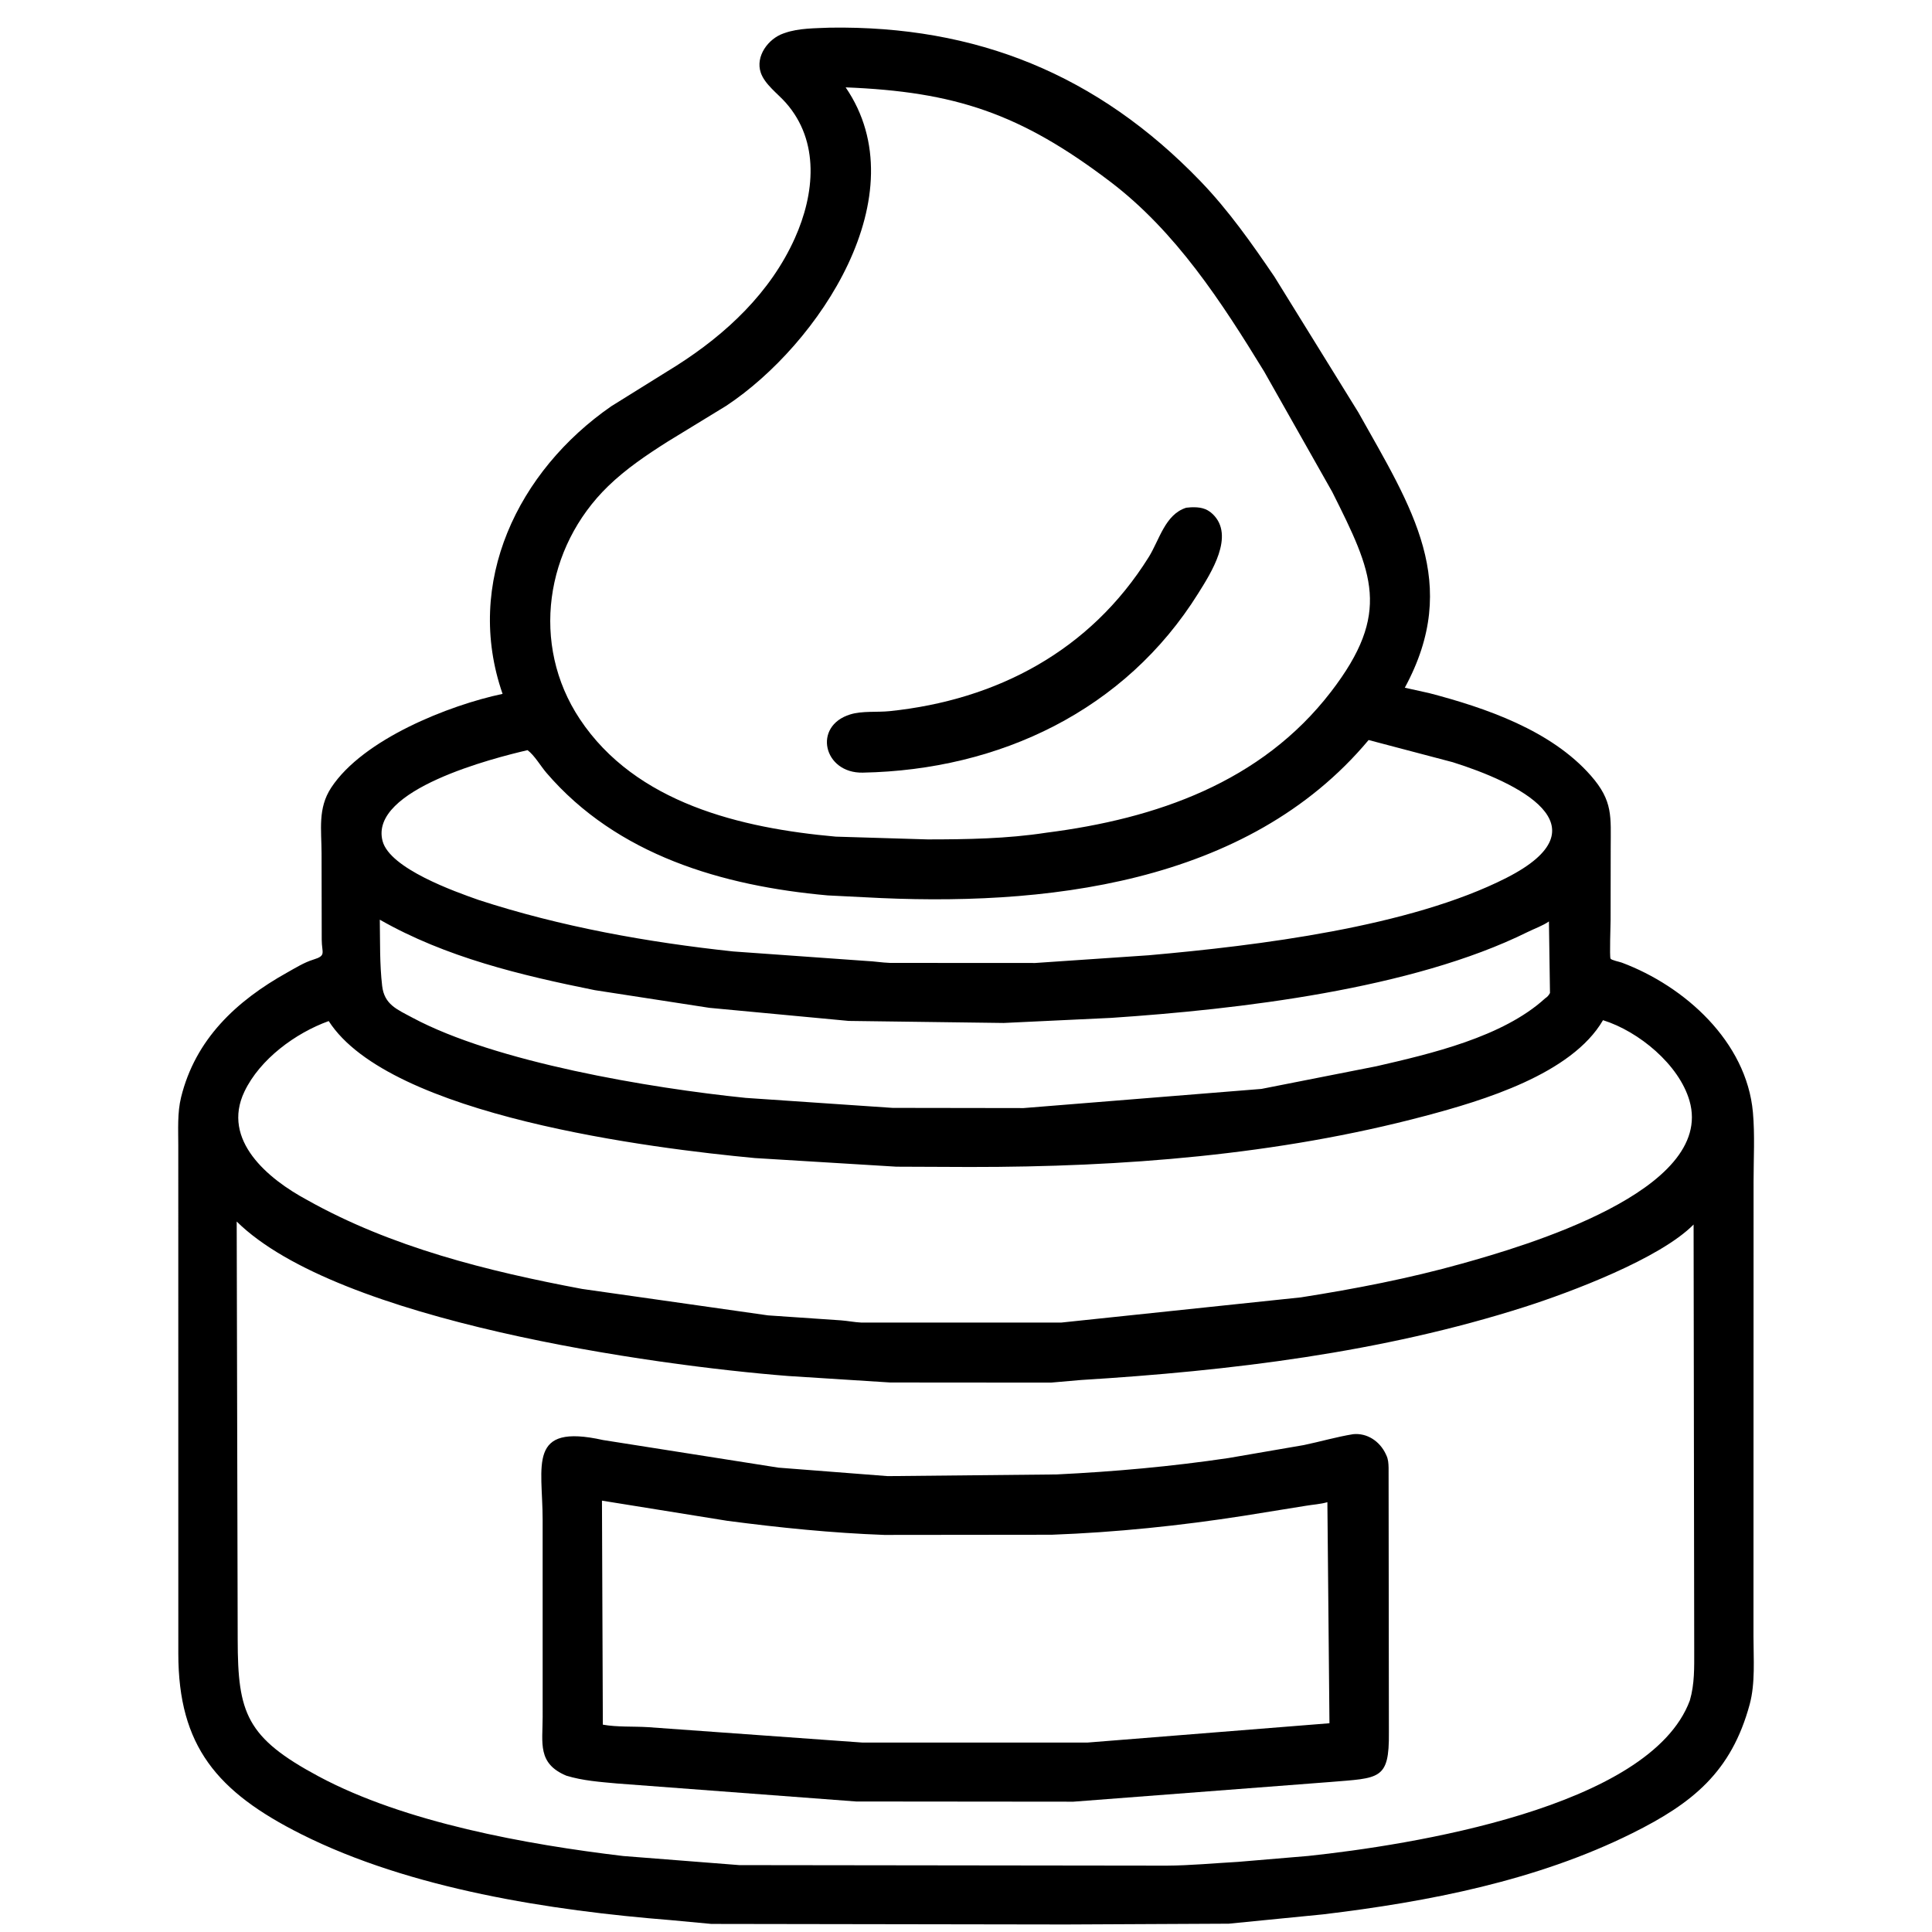 <svg height="512" width="512" xmlns="http://www.w3.org/2000/svg"><path d="m282.375 510.006-93.86-.147-10.673-.998c-31.927-2.54-69.081-8.253-98.014-22.787-22.298-11.2-32.56-23.324-32.572-47.843l-.01-134.655c.001-4.195-.271-8.686.743-12.792 3.795-15.358 14.567-25.501 28.163-33.081 2.159-1.204 4.472-2.651 6.835-3.378 3.594-1.106 2.279-1.691 2.272-5.307l-.042-22.822c-.01-6.282-1.057-11.957 2.546-17.446 8.46-12.887 31.295-21.881 45.424-24.866-10.261-29.502 4.064-59.08 28.812-76.227l17.331-10.789c13.123-8.347 24.85-19.33 31.313-33.743 5.25-11.706 6.654-25.647-2.4-35.899-2.124-2.405-5.572-4.865-6.628-7.956-1.491-4.363 1.987-9 5.981-10.396l.405-.138c3.661-1.295 8.068-1.236 11.931-1.404 38.699-.58 70.903 12.353 98.209 40.698 7.418 7.7 13.59 16.473 19.585 25.291l22.233 35.937c14.235 25.392 27.383 45.213 12.329 72.995l6.467 1.432c15.03 3.932 32.296 9.868 42.838 21.869 5.937 6.758 5.263 10.866 5.259 19.271l-.027 18.973c-.003 1.255-.304 9.651-.021 10.245.195.41 2.435.857 2.991 1.065 16.691 6.243 33.059 20.947 34.746 39.675.54 5.997.171 12.319.174 18.343l-.026 120.581c-.002 5.805.522 12.348-1.007 17.982-4.855 17.885-15.085 26.165-31.125 34.141-25.309 12.584-54.049 18.157-81.931 21.499l-25 2.471zm-58.27-486.854c19.475 28.451-7.134 68.178-31.651 84.396l-15.461 9.449c-5.559 3.52-11.079 7.239-15.819 11.833-16.723 16.209-20.62 41.973-7.535 61.702 14.806 22.323 42.747 28.939 67.833 31.185l24.354.734c10.534-.006 20.989-.171 31.434-1.773 29.132-3.703 56.968-13.317 75.45-37.327 16.167-21.002 11.107-31.525.341-52.999l-18.049-31.917c-11.253-18.37-23.375-37.067-40.751-50.271-23.901-18.162-41.205-23.851-70.146-25.013zm138.591 172.963c-32.203 38.502-86.417 44.295-133.573 41.666l-9.785-.489c-27.871-2.503-55.796-10.662-74.525-32.482-1.541-1.795-3.174-4.655-5.012-6.011-8.815 2.058-42.014 10.404-38.418 24.076 1.923 7.307 19.121 13.397 25.502 15.637 21.754 7.088 44.698 11.197 67.411 13.632l35.254 2.516c2.117.084 4.204.454 6.334.521l38.449.021 30.093-2.046c28.9-2.563 69.167-7.491 94.763-20.496 27.097-13.769 2.789-25.325-14.189-30.665zm-262.046 47.61c.101 5.843-.052 11.727.624 17.539.574 4.939 3.869 6.201 8.01 8.423 22.008 11.807 62.946 18.667 88.327 21.264l38.917 2.648 34.726.051 63.041-5.077 30.455-6.004c14.318-3.293 33.467-7.713 44.721-17.988.651-.448.9-.737 1.29-1.425l-.276-18.965c-1.582 1.11-3.896 1.932-5.662 2.807-30.622 15.169-76.676 20.497-110.365 22.75l-28.458 1.347-41.082-.542-36.918-3.468-30.373-4.684c-19.58-3.944-39.489-8.697-56.977-18.676zm324.165 26.633c-8.315 14.305-31.824 21.307-47.19 25.387-39.153 10.395-80.222 13.545-120.592 13.518l-19.478-.08-37.475-2.284c-27.054-2.538-96.797-11.12-112.966-36.307-8.798 3.173-18.212 10.074-22.331 18.682-6.163 12.881 6.295 23.186 16.562 28.704 22.321 12.553 47.925 18.911 72.91 23.602l49.284 7.01 19.336 1.318c1.822.14 3.594.505 5.442.592l52.906-.002 63.544-6.683c14.416-2.265 28.657-5.018 42.718-8.957 16.035-4.493 67.181-19.251 60.246-43.162-2.772-9.558-13.41-18.366-22.916-21.338zm-362.087 53.357.264 110.796c.026 19.486 2.249 25.98 21.528 36.293 22.798 12.194 54.99 18.002 80.621 21.059l30.796 2.412 113.204.14c6.312-.034 12.668-.651 18.98-1.002l18.596-1.569c26.436-2.815 90.53-12.636 101.11-41.207 1.285-4.432 1.156-8.723 1.158-13.288l-.164-112.836c-8.944 9.067-32.691 17.97-44.71 21.816-37.91 12.13-78.068 16.957-117.653 19.387l-7.958.691-42.582-.033-27.048-1.721c-35.789-2.814-119.341-14.507-146.142-40.938z"/><path d="m228.632 204.757c-10.375.204-13.357-12.35-3.298-15.432 3.189-.978 7.095-.518 10.429-.863 28.413-2.942 53.14-15.985 68.642-40.794 2.87-4.594 4.343-11.347 9.957-13.116l1.263-.112c2.224-.083 4.061.18 5.734 1.777 6.003 5.732-.462 15.658-3.816 21.031-19.35 31.001-52.607 46.811-88.911 47.509z"/><path d="m150.083 470.574c-7.693-3.225-6.279-8.601-6.274-15.57l-.005-52.269c-.01-14.455-4.141-25.594 16.018-21.11l46.467 7.316 28.961 2.246 44.785-.448c15.255-.739 30.421-2.102 45.542-4.347l19.931-3.43c4.362-.908 8.682-2.172 13.075-2.888 3.721-.377 7.052 1.874 8.641 5.222l.159.346c.526 1.09.571 2.14.606 3.329l.079 70.171c.126 12.64-2.511 12.018-15.568 13.108l-68.047 5.215-57.586-.054-63.295-4.764c-4.53-.416-9.12-.736-13.489-2.073zm9.443-72.889.233 59.367c3.781.684 8.085.419 11.944.661l56.849 4.084 59.698-.005 64.068-5.113-.027-3.117-.52-55.472c-1.801.535-3.906.645-5.777.968l-16.413 2.646c-16.76 2.617-33.901 4.393-50.853 5.016l-44.377.048c-13.91-.507-27.832-1.928-41.626-3.739z"/></svg>